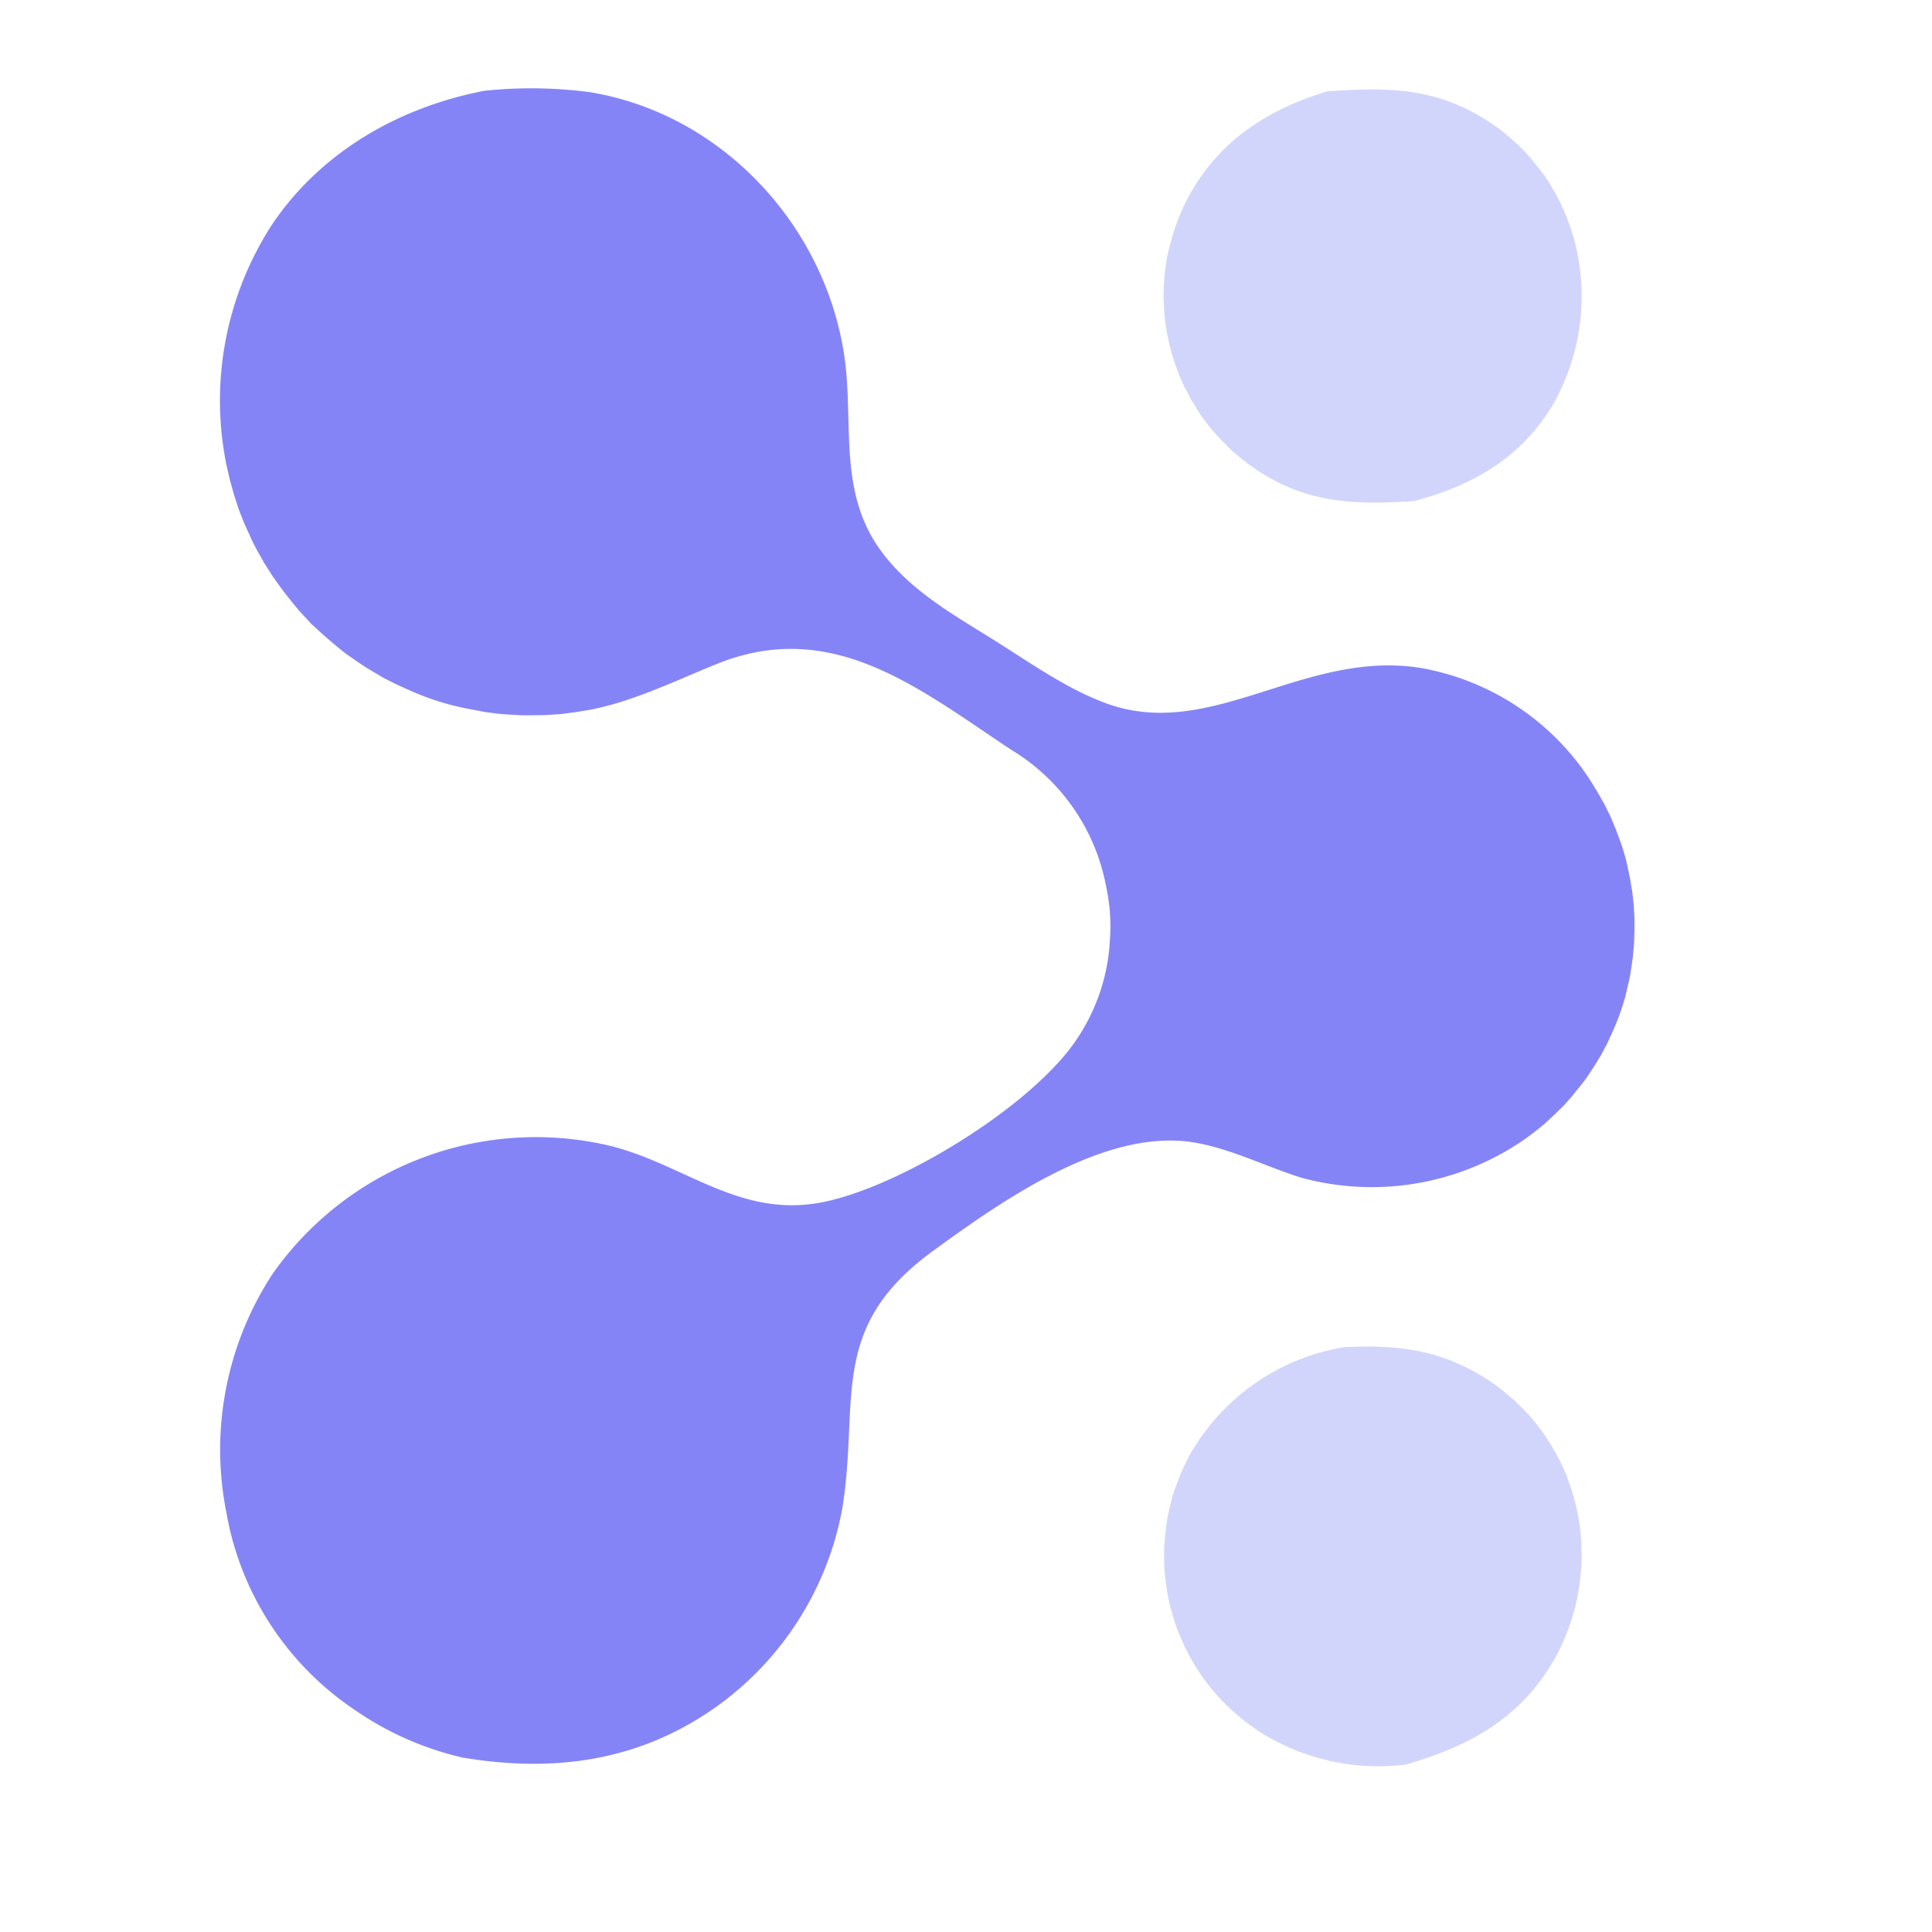 <svg xmlns="http://www.w3.org/2000/svg" fill-rule="evenodd" stroke-linejoin="round" stroke-miterlimit="2" clip-rule="evenodd" viewBox="0 0 8 8"><path fill="none" d="M0 0h7.68v7.68H0z"/><g fill-rule="nonzero"><path fill="#d2d5fb" d="M5.497.378c.226-.015.417-.019.622.098l.036.021.035.024a.717.717 0 0 1 .065.051L6.286.6l.03.03.027.031.027.033.025.033.023.035.021.036.02.037.017.038a.64.64 0 0 1 .016.039l.014.039.012.04a.906.906 0 0 1-.084.678c-.132.226-.334.341-.579.406-.207.013-.389.014-.579-.086-.012-.007-.025-.013-.037-.021l-.035-.022-.035-.025a.42.42 0 0 1-.033-.026l-.033-.027-.03-.03a.807.807 0 0 1-.108-.13l-.022-.036a.27.27 0 0 1-.021-.037l-.02-.038-.017-.038-.015-.04-.014-.04-.011-.041c-.003-.014-.007-.027-.009-.041l-.008-.042-.005-.042a.31.31 0 0 1-.003-.043l-.002-.042.001-.043.003-.042.005-.042a.62.62 0 0 1 .017-.084l.011-.041.013-.04.015-.04L4.9.857l.019-.038c.126-.235.329-.366.578-.441zm.071 5.2c.193-.008.356.004.53.098l.037.021.036.023.034.024.033.027.032.027.031.03.029.03.027.032a.769.769 0 0 1 .072.105l.021.036.019.038.017.039.014.04a.468.468 0 0 1 .013.04l.012.042.009.043.007.042.005.044a.619.619 0 0 1 .002.043l.001.043-.001.044-.004.043c-.002.015-.003.029-.006.043l-.007.043-.01.042-.012.042-.014.041-.016.041-.018.04a.455.455 0 0 1-.02.038c-.139.251-.357.37-.622.445a.92.92 0 0 1-.611-.141l-.035-.025-.034-.026-.032-.028a.892.892 0 0 1-.061-.06l-.028-.032a.436.436 0 0 1-.026-.034.442.442 0 0 1-.025-.035l-.023-.036a1.222 1.222 0 0 1-.021-.037l-.019-.038-.017-.039a.64.64 0 0 1-.016-.039l-.013-.041-.012-.041-.009-.042a.613.613 0 0 1-.007-.042l-.006-.043-.003-.043-.001-.043.001-.043.004-.043.005-.042a.551.551 0 0 1 .017-.085.49.49 0 0 1 .025-.082l.015-.04.018-.04.019-.038a.45.45 0 0 1 .022-.037.903.903 0 0 1 .622-.414z"/><path fill="#8584f7" d="M2.005.376a1.85 1.85 0 0 1 .44.006c.535.089.957.535 1.047 1.066.049.283-.029.577.153.829.127.175.316.275.494.388.142.09.288.192.446.249.434.155.816-.226 1.299-.148a1.054 1.054 0 0 1 .706.473l.028.046.027.048.024.049.021.05.019.051a.79.79 0 0 1 .03.104l.011.053.009.054.006.054.003.055v.054l-.002.054-.005.054-.008.054a.435.435 0 0 1-.01.052l-.012.052a.998.998 0 0 1-.054.15l-.022.048-.025.047-.028.046-.029.044a.663.663 0 0 1-.032.042l-.034.042a1.23 1.23 0 0 1-.035.039l-.038.037-.039.036a1.229 1.229 0 0 1-.084.065 1.11 1.11 0 0 1-.921.158c-.148-.046-.291-.12-.444-.146-.366-.062-.793.238-1.08.447-.441.319-.306.62-.378 1.067a1.296 1.296 0 0 1-.52.821c-.319.227-.672.275-1.051.212a1.29 1.29 0 0 1-.447-.197 1.24 1.24 0 0 1-.533-.82 1.328 1.328 0 0 1 .193-.988 1.332 1.332 0 0 1 1.406-.526c.303.079.529.296.865.232.325-.062.874-.4 1.057-.675a.81.81 0 0 0 .136-.383c.002-.028.004-.055.004-.082a.77.77 0 0 0-.017-.164.841.841 0 0 0-.395-.571c-.385-.256-.743-.549-1.222-.353-.17.069-.338.152-.52.188l-.062.01-.062.008-.063.004-.063.001c-.021 0-.042 0-.063-.002a1.331 1.331 0 0 1-.063-.004l-.062-.008-.062-.012a1.085 1.085 0 0 1-.24-.074l-.058-.026-.056-.028-.054-.032a.957.957 0 0 1-.053-.034l-.052-.036a2.1 2.1 0 0 1-.143-.124l-.043-.046a1.747 1.747 0 0 1-.116-.15l-.034-.053-.031-.055c-.01-.019-.02-.038-.028-.057l-.026-.057-.023-.059-.019-.06-.017-.061-.014-.062a1.339 1.339 0 0 1 .192-.996c.204-.3.525-.482.876-.55z"/></g></svg>